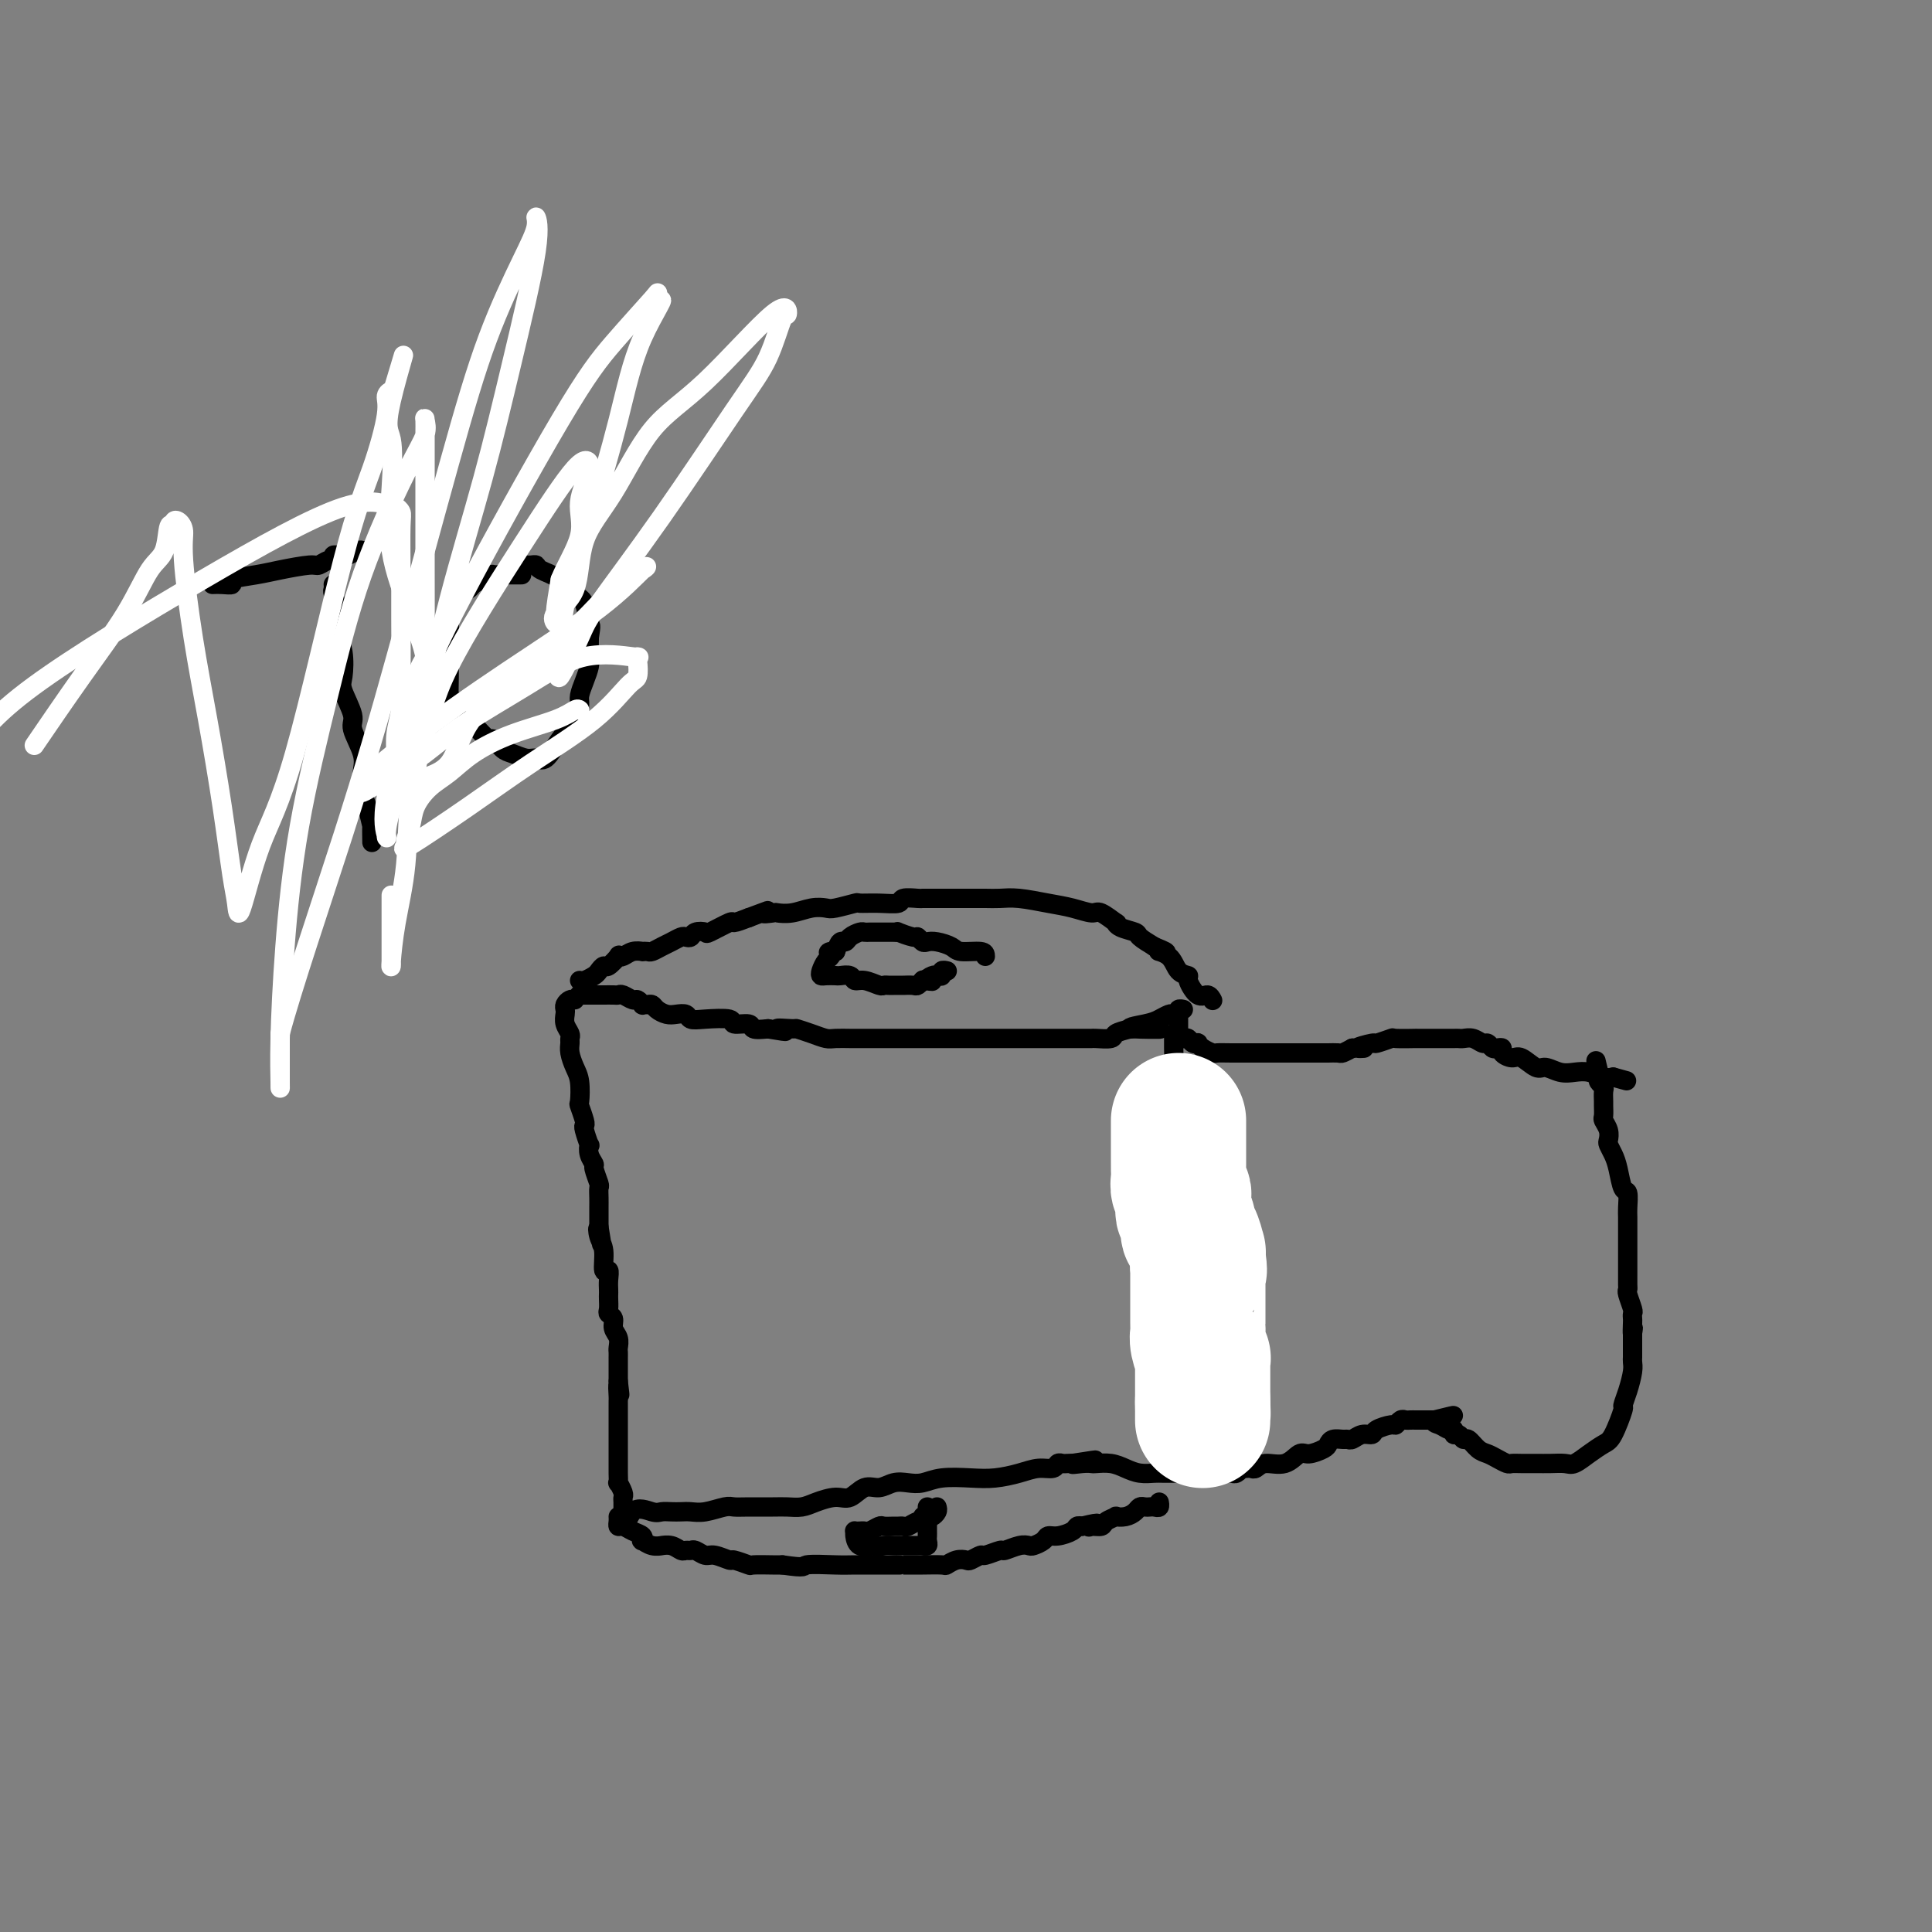 <svg viewBox='0 0 400 400' version='1.1' xmlns='http://www.w3.org/2000/svg' xmlns:xlink='http://www.w3.org/1999/xlink'><rect x="0" y="0" width="400" height="400" fill="#808080" stroke="none"/><g fill='none' stroke='#000000' stroke-width='4' stroke-linecap='round' stroke-linejoin='round'><path d='M120,206c-0.089,-0.000 -0.178,-0.000 0,0c0.178,0.000 0.624,0.000 1,0c0.376,-0.000 0.682,-0.000 1,0c0.318,0.000 0.649,0.000 1,0c0.351,-0.000 0.723,-0.001 1,0c0.277,0.001 0.459,0.004 1,0c0.541,-0.004 1.440,-0.016 2,0c0.560,0.016 0.781,0.061 1,0c0.219,-0.061 0.436,-0.227 1,0c0.564,0.227 1.475,0.846 2,1c0.525,0.154 0.666,-0.156 1,0c0.334,0.156 0.862,0.776 1,1c0.138,0.224 -0.115,0.050 0,0c0.115,-0.050 0.597,0.025 1,0c0.403,-0.025 0.728,-0.151 1,0c0.272,0.151 0.492,0.580 1,1c0.508,0.420 1.305,0.831 2,1c0.695,0.169 1.287,0.097 2,0c0.713,-0.097 1.547,-0.218 2,0c0.453,0.218 0.525,0.775 1,1c0.475,0.225 1.355,0.116 3,0c1.645,-0.116 4.057,-0.241 5,0c0.943,0.241 0.418,0.848 1,1c0.582,0.152 2.272,-0.151 3,0c0.728,0.151 0.494,0.758 1,1c0.506,0.242 1.753,0.121 3,0'/><path d='M159,213c6.311,1.080 2.587,0.279 2,0c-0.587,-0.279 1.963,-0.036 3,0c1.037,0.036 0.561,-0.134 1,0c0.439,0.134 1.793,0.572 3,1c1.207,0.428 2.267,0.847 3,1c0.733,0.153 1.140,0.041 2,0c0.860,-0.041 2.174,-0.011 3,0c0.826,0.011 1.165,0.003 2,0c0.835,-0.003 2.167,-0.001 3,0c0.833,0.001 1.168,0.000 2,0c0.832,-0.000 2.163,-0.000 3,0c0.837,0.000 1.182,0.000 2,0c0.818,-0.000 2.109,-0.000 3,0c0.891,0.000 1.383,0.000 2,0c0.617,-0.000 1.358,-0.000 2,0c0.642,0.000 1.183,0.000 2,0c0.817,-0.000 1.910,0.000 3,0c1.090,-0.000 2.176,-0.000 3,0c0.824,0.000 1.384,0.000 2,0c0.616,-0.000 1.288,-0.000 3,0c1.712,0.000 4.466,0.000 6,0c1.534,-0.000 1.850,-0.000 3,0c1.150,0.000 3.135,0.000 4,0c0.865,-0.000 0.611,-0.000 1,0c0.389,0.000 1.422,0.001 2,0c0.578,-0.001 0.703,-0.003 1,0c0.297,0.003 0.768,0.012 1,0c0.232,-0.012 0.227,-0.044 1,0c0.773,0.044 2.323,0.166 3,0c0.677,-0.166 0.479,-0.619 1,-1c0.521,-0.381 1.760,-0.691 3,-1'/><path d='M234,213c11.749,0.049 3.620,0.170 1,0c-2.620,-0.170 0.269,-0.633 2,-1c1.731,-0.367 2.305,-0.638 3,-1c0.695,-0.362 1.510,-0.815 2,-1c0.490,-0.185 0.653,-0.102 1,0c0.347,0.102 0.876,0.223 1,0c0.124,-0.223 -0.159,-0.791 0,-1c0.159,-0.209 0.760,-0.060 1,0c0.240,0.060 0.120,0.030 0,0'/><path d='M120,203c0.219,0.092 0.439,0.184 1,0c0.561,-0.184 1.465,-0.645 2,-1c0.535,-0.355 0.703,-0.603 1,-1c0.297,-0.397 0.723,-0.943 1,-1c0.277,-0.057 0.405,0.373 1,0c0.595,-0.373 1.656,-1.550 2,-2c0.344,-0.450 -0.028,-0.173 0,0c0.028,0.173 0.455,0.242 1,0c0.545,-0.242 1.206,-0.796 2,-1c0.794,-0.204 1.721,-0.058 2,0c0.279,0.058 -0.091,0.027 0,0c0.091,-0.027 0.644,-0.049 1,0c0.356,0.049 0.515,0.171 1,0c0.485,-0.171 1.296,-0.633 2,-1c0.704,-0.367 1.301,-0.638 2,-1c0.699,-0.362 1.501,-0.816 2,-1c0.499,-0.184 0.694,-0.100 1,0c0.306,0.100 0.724,0.215 1,0c0.276,-0.215 0.412,-0.761 1,-1c0.588,-0.239 1.630,-0.172 2,0c0.370,0.172 0.068,0.448 1,0c0.932,-0.448 3.097,-1.621 4,-2c0.903,-0.379 0.544,0.034 1,0c0.456,-0.034 1.728,-0.517 3,-1'/><path d='M155,190c5.980,-2.239 3.429,-1.336 3,-1c-0.429,0.336 1.265,0.104 2,0c0.735,-0.104 0.512,-0.079 1,0c0.488,0.079 1.687,0.214 3,0c1.313,-0.214 2.741,-0.775 4,-1c1.259,-0.225 2.348,-0.113 3,0c0.652,0.113 0.865,0.227 2,0c1.135,-0.227 3.191,-0.797 4,-1c0.809,-0.203 0.371,-0.040 1,0c0.629,0.040 2.325,-0.042 4,0c1.675,0.042 3.329,0.207 4,0c0.671,-0.207 0.358,-0.788 1,-1c0.642,-0.212 2.240,-0.057 3,0c0.760,0.057 0.682,0.015 1,0c0.318,-0.015 1.033,-0.004 2,0c0.967,0.004 2.187,0.001 3,0c0.813,-0.001 1.219,-0.001 2,0c0.781,0.001 1.937,0.003 3,0c1.063,-0.003 2.033,-0.012 3,0c0.967,0.012 1.929,0.046 3,0c1.071,-0.046 2.249,-0.172 4,0c1.751,0.172 4.074,0.642 6,1c1.926,0.358 3.454,0.603 5,1c1.546,0.397 3.109,0.947 4,1c0.891,0.053 1.111,-0.389 2,0c0.889,0.389 2.446,1.609 3,2c0.554,0.391 0.104,-0.047 0,0c-0.104,0.047 0.137,0.580 1,1c0.863,0.420 2.348,0.729 3,1c0.652,0.271 0.472,0.506 1,1c0.528,0.494 1.764,1.247 3,2'/><path d='M239,196c4.460,1.757 1.610,1.151 1,1c-0.610,-0.151 1.019,0.153 2,1c0.981,0.847 1.313,2.236 2,3c0.687,0.764 1.729,0.902 2,1c0.271,0.098 -0.228,0.156 0,1c0.228,0.844 1.185,2.474 2,3c0.815,0.526 1.489,-0.051 2,0c0.511,0.051 0.860,0.729 1,1c0.140,0.271 0.070,0.136 0,0'/><path d='M204,198c-0.010,-0.445 -0.020,-0.890 -1,-1c-0.980,-0.110 -2.931,0.115 -4,0c-1.069,-0.115 -1.257,-0.571 -2,-1c-0.743,-0.429 -2.042,-0.832 -3,-1c-0.958,-0.168 -1.575,-0.101 -2,0c-0.425,0.101 -0.659,0.237 -1,0c-0.341,-0.237 -0.788,-0.848 -1,-1c-0.212,-0.152 -0.189,0.155 -1,0c-0.811,-0.155 -2.455,-0.774 -3,-1c-0.545,-0.226 0.008,-0.061 0,0c-0.008,0.061 -0.576,0.016 -1,0c-0.424,-0.016 -0.705,-0.004 -1,0c-0.295,0.004 -0.604,0.001 -1,0c-0.396,-0.001 -0.880,-0.000 -1,0c-0.120,0.000 0.124,-0.001 0,0c-0.124,0.001 -0.614,0.003 -1,0c-0.386,-0.003 -0.667,-0.011 -1,0c-0.333,0.011 -0.719,0.040 -1,0c-0.281,-0.040 -0.456,-0.149 -1,0c-0.544,0.149 -1.455,0.555 -2,1c-0.545,0.445 -0.724,0.927 -1,1c-0.276,0.073 -0.650,-0.265 -1,0c-0.350,0.265 -0.675,1.132 -1,2'/><path d='M173,197c-2.250,0.567 -1.374,-0.016 -1,0c0.374,0.016 0.246,0.631 0,1c-0.246,0.369 -0.609,0.491 -1,1c-0.391,0.509 -0.811,1.405 -1,2c-0.189,0.595 -0.149,0.890 0,1c0.149,0.110 0.407,0.033 1,0c0.593,-0.033 1.523,-0.024 2,0c0.477,0.024 0.503,0.063 1,0c0.497,-0.063 1.467,-0.227 2,0c0.533,0.227 0.629,0.845 1,1c0.371,0.155 1.016,-0.155 2,0c0.984,0.155 2.305,0.773 3,1c0.695,0.227 0.762,0.061 1,0c0.238,-0.061 0.645,-0.017 1,0c0.355,0.017 0.658,0.005 1,0c0.342,-0.005 0.722,-0.005 1,0c0.278,0.005 0.453,0.015 1,0c0.547,-0.015 1.466,-0.056 2,0c0.534,0.056 0.682,0.207 1,0c0.318,-0.207 0.805,-0.774 1,-1c0.195,-0.226 0.097,-0.113 0,0'/><path d='M191,203c3.426,0.214 1.491,0.250 1,0c-0.491,-0.250 0.460,-0.785 1,-1c0.540,-0.215 0.667,-0.110 1,0c0.333,0.110 0.873,0.225 1,0c0.127,-0.225 -0.158,-0.791 0,-1c0.158,-0.209 0.759,-0.060 1,0c0.241,0.060 0.120,0.030 0,0'/><path d='M119,207c-0.310,-0.088 -0.620,-0.175 -1,0c-0.380,0.175 -0.830,0.614 -1,1c-0.170,0.386 -0.060,0.719 0,1c0.060,0.281 0.069,0.508 0,1c-0.069,0.492 -0.215,1.247 0,2c0.215,0.753 0.793,1.503 1,2c0.207,0.497 0.045,0.739 0,1c-0.045,0.261 0.027,0.540 0,1c-0.027,0.460 -0.152,1.101 0,2c0.152,0.899 0.580,2.055 1,3c0.420,0.945 0.831,1.679 1,3c0.169,1.321 0.097,3.230 0,4c-0.097,0.770 -0.218,0.400 0,1c0.218,0.600 0.777,2.170 1,3c0.223,0.830 0.111,0.922 0,1c-0.111,0.078 -0.222,0.144 0,1c0.222,0.856 0.776,2.503 1,3c0.224,0.497 0.116,-0.157 0,0c-0.116,0.157 -0.241,1.126 0,2c0.241,0.874 0.849,1.652 1,2c0.151,0.348 -0.156,0.267 0,1c0.156,0.733 0.774,2.279 1,3c0.226,0.721 0.061,0.616 0,1c-0.061,0.384 -0.016,1.258 0,2c0.016,0.742 0.004,1.354 0,2c-0.004,0.646 -0.001,1.328 0,2c0.001,0.672 0.001,1.336 0,2'/><path d='M124,254c1.100,6.694 0.351,2.429 0,1c-0.351,-1.429 -0.304,-0.023 0,1c0.304,1.023 0.866,1.664 1,3c0.134,1.336 -0.160,3.366 0,4c0.160,0.634 0.775,-0.129 1,0c0.225,0.129 0.061,1.152 0,2c-0.061,0.848 -0.017,1.523 0,2c0.017,0.477 0.009,0.757 0,1c-0.009,0.243 -0.017,0.449 0,1c0.017,0.551 0.061,1.446 0,2c-0.061,0.554 -0.227,0.768 0,1c0.227,0.232 0.845,0.482 1,1c0.155,0.518 -0.155,1.306 0,2c0.155,0.694 0.774,1.296 1,2c0.226,0.704 0.061,1.511 0,2c-0.061,0.489 -0.016,0.660 0,1c0.016,0.340 0.004,0.851 0,1c-0.004,0.149 -0.001,-0.062 0,0c0.001,0.062 0.000,0.398 0,1c-0.000,0.602 -0.000,1.470 0,2c0.000,0.530 0.000,0.723 0,1c-0.000,0.277 -0.000,0.639 0,1'/><path d='M128,286c0.619,5.068 0.166,1.739 0,1c-0.166,-0.739 -0.044,1.111 0,2c0.044,0.889 0.012,0.815 0,1c-0.012,0.185 -0.003,0.627 0,1c0.003,0.373 0.001,0.677 0,1c-0.001,0.323 -0.000,0.664 0,1c0.000,0.336 0.000,0.668 0,1c-0.000,0.332 -0.000,0.663 0,1c0.000,0.337 0.000,0.681 0,1c-0.000,0.319 -0.000,0.613 0,1c0.000,0.387 0.000,0.868 0,1c-0.000,0.132 -0.000,-0.085 0,0c0.000,0.085 0.000,0.471 0,1c-0.000,0.529 -0.000,1.201 0,2c0.000,0.799 0.000,1.725 0,2c-0.000,0.275 -0.001,-0.100 0,0c0.001,0.100 0.004,0.674 0,1c-0.004,0.326 -0.015,0.402 0,1c0.015,0.598 0.057,1.718 0,2c-0.057,0.282 -0.211,-0.274 0,0c0.211,0.274 0.789,1.379 1,2c0.211,0.621 0.057,0.758 0,1c-0.057,0.242 -0.015,0.591 0,1c0.015,0.409 0.004,0.879 0,1c-0.004,0.121 -0.001,-0.108 0,0c0.001,0.108 0.001,0.554 0,1'/><path d='M129,313c0.391,4.177 0.867,1.119 2,0c1.133,-1.119 2.922,-0.300 4,0c1.078,0.300 1.445,0.081 2,0c0.555,-0.081 1.297,-0.026 2,0c0.703,0.026 1.367,0.021 2,0c0.633,-0.021 1.234,-0.058 2,0c0.766,0.058 1.696,0.212 3,0c1.304,-0.212 2.981,-0.789 4,-1c1.019,-0.211 1.378,-0.056 2,0c0.622,0.056 1.505,0.012 3,0c1.495,-0.012 3.600,0.006 5,0c1.400,-0.006 2.093,-0.038 3,0c0.907,0.038 2.028,0.146 3,0c0.972,-0.146 1.796,-0.546 3,-1c1.204,-0.454 2.787,-0.963 4,-1c1.213,-0.037 2.057,0.396 3,0c0.943,-0.396 1.984,-1.622 3,-2c1.016,-0.378 2.005,0.091 3,0c0.995,-0.091 1.994,-0.743 3,-1c1.006,-0.257 2.018,-0.121 3,0c0.982,0.121 1.935,0.226 3,0c1.065,-0.226 2.241,-0.783 4,-1c1.759,-0.217 4.100,-0.096 6,0c1.900,0.096 3.360,0.165 5,0c1.640,-0.165 3.462,-0.566 5,-1c1.538,-0.434 2.793,-0.901 4,-1c1.207,-0.099 2.365,0.170 3,0c0.635,-0.170 0.748,-0.777 1,-1c0.252,-0.223 0.645,-0.060 1,0c0.355,0.060 0.673,0.017 1,0c0.327,-0.017 0.664,-0.009 1,0'/><path d='M222,303c8.860,-1.393 3.010,-0.374 1,0c-2.010,0.374 -0.179,0.103 1,0c1.179,-0.103 1.708,-0.038 2,0c0.292,0.038 0.347,0.049 1,0c0.653,-0.049 1.902,-0.157 3,0c1.098,0.157 2.043,0.578 3,1c0.957,0.422 1.925,0.845 3,1c1.075,0.155 2.256,0.041 3,0c0.744,-0.041 1.049,-0.011 2,0c0.951,0.011 2.546,0.003 3,0c0.454,-0.003 -0.233,-0.001 0,0c0.233,0.001 1.386,0.000 2,0c0.614,-0.000 0.689,-0.000 1,0c0.311,0.000 0.856,0.000 1,0c0.144,-0.000 -0.115,-0.000 0,0c0.115,0.000 0.604,0.000 1,0c0.396,-0.000 0.698,-0.000 1,0'/><path d='M250,305c4.332,0.134 1.161,-0.529 0,-1c-1.161,-0.471 -0.311,-0.748 0,-1c0.311,-0.252 0.083,-0.480 0,-1c-0.083,-0.520 -0.022,-1.334 0,-2c0.022,-0.666 0.006,-1.184 0,-2c-0.006,-0.816 -0.002,-1.929 0,-3c0.002,-1.071 0.000,-2.100 0,-3c-0.000,-0.900 -0.000,-1.672 0,-3c0.000,-1.328 -0.000,-3.214 0,-5c0.000,-1.786 0.001,-3.474 0,-5c-0.001,-1.526 -0.004,-2.889 0,-4c0.004,-1.111 0.015,-1.968 0,-3c-0.015,-1.032 -0.055,-2.238 0,-3c0.055,-0.762 0.207,-1.081 0,-2c-0.207,-0.919 -0.772,-2.438 -1,-3c-0.228,-0.562 -0.117,-0.167 0,-1c0.117,-0.833 0.242,-2.893 0,-4c-0.242,-1.107 -0.850,-1.260 -1,-2c-0.150,-0.740 0.157,-2.067 0,-3c-0.157,-0.933 -0.778,-1.472 -1,-2c-0.222,-0.528 -0.044,-1.044 0,-2c0.044,-0.956 -0.044,-2.353 0,-3c0.044,-0.647 0.222,-0.543 0,-1c-0.222,-0.457 -0.844,-1.476 -1,-2c-0.156,-0.524 0.154,-0.555 0,-1c-0.154,-0.445 -0.773,-1.304 -1,-2c-0.227,-0.696 -0.061,-1.228 0,-2c0.061,-0.772 0.016,-1.785 0,-2c-0.016,-0.215 -0.005,0.367 0,0c0.005,-0.367 0.002,-1.684 0,-3'/><path d='M245,234c-1.000,-5.546 -1.000,-1.910 -1,-1c-0.000,0.910 -0.000,-0.907 0,-2c0.000,-1.093 0.001,-1.461 0,-2c-0.001,-0.539 -0.004,-1.247 0,-2c0.004,-0.753 0.015,-1.549 0,-2c-0.015,-0.451 -0.057,-0.557 0,-1c0.057,-0.443 0.211,-1.223 0,-2c-0.211,-0.777 -0.789,-1.552 -1,-2c-0.211,-0.448 -0.057,-0.569 0,-1c0.057,-0.431 0.015,-1.174 0,-2c-0.015,-0.826 -0.004,-1.737 0,-2c0.004,-0.263 0.001,0.121 0,0c-0.001,-0.121 -0.000,-0.749 0,-1c0.000,-0.251 0.000,-0.126 0,0'/><path d='M128,314c0.018,0.303 0.037,0.606 0,1c-0.037,0.394 -0.129,0.880 0,1c0.129,0.120 0.478,-0.127 1,0c0.522,0.127 1.217,0.626 2,1c0.783,0.374 1.654,0.622 2,1c0.346,0.378 0.168,0.886 0,1c-0.168,0.114 -0.327,-0.167 0,0c0.327,0.167 1.138,0.781 2,1c0.862,0.219 1.775,0.045 2,0c0.225,-0.045 -0.238,0.041 0,0c0.238,-0.041 1.176,-0.208 2,0c0.824,0.208 1.534,0.792 2,1c0.466,0.208 0.690,0.041 1,0c0.310,-0.041 0.707,0.046 1,0c0.293,-0.046 0.482,-0.223 1,0c0.518,0.223 1.365,0.848 2,1c0.635,0.152 1.056,-0.170 2,0c0.944,0.170 2.410,0.830 3,1c0.590,0.170 0.305,-0.151 1,0c0.695,0.151 2.372,0.772 3,1c0.628,0.228 0.208,0.061 1,0c0.792,-0.061 2.798,-0.018 4,0c1.202,0.018 1.601,0.009 2,0'/><path d='M162,324c5.298,0.774 4.043,0.207 5,0c0.957,-0.207 4.124,-0.056 6,0c1.876,0.056 2.460,0.015 4,0c1.540,-0.015 4.037,-0.004 5,0c0.963,0.004 0.390,0.001 1,0c0.610,-0.001 2.401,-0.000 3,0c0.599,0.000 0.007,0.000 0,0c-0.007,-0.000 0.573,-0.000 1,0c0.427,0.000 0.701,0.001 1,0c0.299,-0.001 0.622,-0.004 1,0c0.378,0.004 0.812,0.015 2,0c1.188,-0.015 3.129,-0.055 4,0c0.871,0.055 0.671,0.207 1,0c0.329,-0.207 1.185,-0.772 2,-1c0.815,-0.228 1.588,-0.118 2,0c0.412,0.118 0.462,0.243 1,0c0.538,-0.243 1.565,-0.853 2,-1c0.435,-0.147 0.277,0.171 1,0c0.723,-0.171 2.325,-0.830 3,-1c0.675,-0.170 0.422,0.148 1,0c0.578,-0.148 1.986,-0.762 3,-1c1.014,-0.238 1.636,-0.102 2,0c0.364,0.102 0.472,0.168 1,0c0.528,-0.168 1.475,-0.571 2,-1c0.525,-0.429 0.627,-0.886 1,-1c0.373,-0.114 1.018,0.114 2,0c0.982,-0.114 2.303,-0.569 3,-1c0.697,-0.431 0.771,-0.837 1,-1c0.229,-0.163 0.615,-0.081 1,0'/><path d='M224,316c4.970,-1.234 2.895,-0.320 2,0c-0.895,0.320 -0.609,0.047 0,0c0.609,-0.047 1.542,0.132 2,0c0.458,-0.132 0.441,-0.574 1,-1c0.559,-0.426 1.694,-0.836 2,-1c0.306,-0.164 -0.216,-0.082 0,0c0.216,0.082 1.171,0.166 2,0c0.829,-0.166 1.531,-0.581 2,-1c0.469,-0.419 0.704,-0.843 1,-1c0.296,-0.157 0.654,-0.046 1,0c0.346,0.046 0.681,0.026 1,0c0.319,-0.026 0.622,-0.059 1,0c0.378,0.059 0.833,0.208 1,0c0.167,-0.208 0.048,-0.774 0,-1c-0.048,-0.226 -0.024,-0.113 0,0'/><path d='M194,312c0.091,0.312 0.183,0.623 0,1c-0.183,0.377 -0.639,0.818 -1,1c-0.361,0.182 -0.625,0.105 -1,0c-0.375,-0.105 -0.860,-0.238 -1,0c-0.140,0.238 0.064,0.849 0,1c-0.064,0.151 -0.397,-0.156 -1,0c-0.603,0.156 -1.475,0.774 -2,1c-0.525,0.226 -0.703,0.060 -1,0c-0.297,-0.060 -0.713,-0.012 -1,0c-0.287,0.012 -0.444,-0.011 -1,0c-0.556,0.011 -1.511,0.055 -2,0c-0.489,-0.055 -0.513,-0.211 -1,0c-0.487,0.211 -1.437,0.788 -2,1c-0.563,0.212 -0.740,0.059 -1,0c-0.260,-0.059 -0.604,-0.022 -1,0c-0.396,0.022 -0.844,0.031 -1,0c-0.156,-0.031 -0.021,-0.101 0,0c0.021,0.101 -0.071,0.373 0,1c0.071,0.627 0.306,1.608 1,2c0.694,0.392 1.847,0.196 3,0'/><path d='M181,320c0.654,0.464 1.287,0.124 2,0c0.713,-0.124 1.504,-0.033 2,0c0.496,0.033 0.697,0.009 1,0c0.303,-0.009 0.707,-0.003 1,0c0.293,0.003 0.475,0.001 1,0c0.525,-0.001 1.395,-0.003 2,0c0.605,0.003 0.947,0.012 1,0c0.053,-0.012 -0.182,-0.044 0,0c0.182,0.044 0.781,0.166 1,0c0.219,-0.166 0.059,-0.618 0,-1c-0.059,-0.382 -0.016,-0.694 0,-1c0.016,-0.306 0.004,-0.607 0,-1c-0.004,-0.393 -0.001,-0.879 0,-1c0.001,-0.121 0.000,0.121 0,0c-0.000,-0.121 -0.000,-0.607 0,-1c0.000,-0.393 0.000,-0.694 0,-1c-0.000,-0.306 -0.000,-0.618 0,-1c0.000,-0.382 0.000,-0.834 0,-1c-0.000,-0.166 -0.000,-0.048 0,0c0.000,0.048 0.000,0.024 0,0'/><path d='M69,121c0.032,0.404 0.065,0.809 0,1c-0.065,0.191 -0.227,0.170 0,1c0.227,0.830 0.843,2.513 1,4c0.157,1.487 -0.146,2.780 0,4c0.146,1.220 0.741,2.369 1,4c0.259,1.631 0.182,3.745 0,5c-0.182,1.255 -0.469,1.650 0,3c0.469,1.350 1.694,3.653 2,5c0.306,1.347 -0.308,1.737 0,3c0.308,1.263 1.536,3.398 2,5c0.464,1.602 0.163,2.671 0,4c-0.163,1.329 -0.187,2.917 0,4c0.187,1.083 0.586,1.660 1,3c0.414,1.340 0.843,3.442 1,4c0.157,0.558 0.042,-0.427 0,0c-0.042,0.427 -0.012,2.265 0,3c0.012,0.735 0.006,0.368 0,0'/><path d='M44,121c0.586,-0.024 1.172,-0.048 2,0c0.828,0.048 1.900,0.166 2,0c0.100,-0.166 -0.770,-0.618 0,-1c0.770,-0.382 3.179,-0.695 5,-1c1.821,-0.305 3.052,-0.603 5,-1c1.948,-0.397 4.612,-0.895 6,-1c1.388,-0.105 1.499,0.182 2,0c0.501,-0.182 1.391,-0.834 2,-1c0.609,-0.166 0.936,0.153 1,0c0.064,-0.153 -0.134,-0.777 0,-1c0.134,-0.223 0.600,-0.046 1,0c0.400,0.046 0.734,-0.040 1,0c0.266,0.040 0.462,0.207 1,0c0.538,-0.207 1.416,-0.788 2,-1c0.584,-0.212 0.875,-0.057 1,0c0.125,0.057 0.085,0.015 0,0c-0.085,-0.015 -0.215,-0.004 0,0c0.215,0.004 0.776,0.001 1,0c0.224,-0.001 0.112,-0.001 0,0'/><path d='M108,119c-0.916,-0.006 -1.832,-0.013 -3,0c-1.168,0.013 -2.588,0.045 -3,0c-0.412,-0.045 0.185,-0.168 0,0c-0.185,0.168 -1.153,0.628 -2,1c-0.847,0.372 -1.572,0.655 -2,1c-0.428,0.345 -0.560,0.753 -1,1c-0.440,0.247 -1.190,0.332 -2,1c-0.810,0.668 -1.682,1.918 -2,3c-0.318,1.082 -0.083,1.996 0,3c0.083,1.004 0.015,2.097 0,4c-0.015,1.903 0.025,4.616 0,7c-0.025,2.384 -0.115,4.440 0,5c0.115,0.560 0.436,-0.377 1,0c0.564,0.377 1.373,2.069 2,3c0.627,0.931 1.073,1.100 2,2c0.927,0.900 2.335,2.532 3,3c0.665,0.468 0.587,-0.229 1,0c0.413,0.229 1.317,1.385 2,2c0.683,0.615 1.144,0.689 2,1c0.856,0.311 2.106,0.859 3,1c0.894,0.141 1.431,-0.126 2,0c0.569,0.126 1.171,0.645 2,0c0.829,-0.645 1.885,-2.455 3,-4c1.115,-1.545 2.288,-2.827 3,-4c0.712,-1.173 0.961,-2.238 1,-3c0.039,-0.762 -0.133,-1.221 0,-2c0.133,-0.779 0.572,-1.879 1,-3c0.428,-1.121 0.846,-2.263 1,-3c0.154,-0.737 0.044,-1.068 0,-2c-0.044,-0.932 -0.022,-2.466 0,-4'/><path d='M122,132c0.501,-3.088 0.253,-2.308 0,-3c-0.253,-0.692 -0.512,-2.854 -1,-4c-0.488,-1.146 -1.205,-1.274 -2,-2c-0.795,-0.726 -1.667,-2.051 -3,-3c-1.333,-0.949 -3.128,-1.522 -4,-2c-0.872,-0.478 -0.821,-0.860 -1,-1c-0.179,-0.140 -0.587,-0.038 -1,0c-0.413,0.038 -0.832,0.011 -1,0c-0.168,-0.011 -0.084,-0.005 0,0'/></g>
<g fill='none' stroke='#FFFFFF' stroke-width='4' stroke-linecap='round' stroke-linejoin='round'><path d='M120,147c-0.187,-0.161 -0.373,-0.321 -1,0c-0.627,0.321 -1.693,1.124 -4,2c-2.307,0.876 -5.854,1.826 -9,3c-3.146,1.174 -5.889,2.572 -8,4c-2.111,1.428 -3.589,2.887 -5,4c-1.411,1.113 -2.755,1.880 -4,3c-1.245,1.120 -2.392,2.594 -3,4c-0.608,1.406 -0.678,2.746 -1,4c-0.322,1.254 -0.897,2.422 -1,3c-0.103,0.578 0.266,0.566 0,1c-0.266,0.434 -1.169,1.314 1,0c2.169,-1.314 7.408,-4.822 12,-8c4.592,-3.178 8.537,-6.024 13,-9c4.463,-2.976 9.443,-6.080 13,-9c3.557,-2.920 5.689,-5.657 7,-7c1.311,-1.343 1.801,-1.292 2,-2c0.199,-0.708 0.108,-2.174 0,-3c-0.108,-0.826 -0.232,-1.013 0,-1c0.232,0.013 0.819,0.225 -1,0c-1.819,-0.225 -6.043,-0.889 -10,0c-3.957,0.889 -7.647,3.330 -12,6c-4.353,2.670 -9.368,5.568 -13,8c-3.632,2.432 -5.882,4.398 -8,6c-2.118,1.602 -4.104,2.842 -6,4c-1.896,1.158 -3.703,2.235 -5,3c-1.297,0.765 -2.085,1.219 -2,1c0.085,-0.219 1.042,-1.109 2,-2'/><path d='M77,162c-6.225,2.944 0.212,-2.697 7,-8c6.788,-5.303 13.925,-10.267 21,-15c7.075,-4.733 14.087,-9.233 19,-13c4.913,-3.767 7.728,-6.800 9,-8c1.272,-1.200 1.000,-0.565 0,0c-1.000,0.565 -2.730,1.061 -5,3c-2.270,1.939 -5.081,5.321 -9,9c-3.919,3.679 -8.947,7.655 -13,11c-4.053,3.345 -7.132,6.059 -9,9c-1.868,2.941 -2.525,6.110 -4,8c-1.475,1.890 -3.767,2.501 -5,3c-1.233,0.499 -1.406,0.886 -2,1c-0.594,0.114 -1.609,-0.046 -2,0c-0.391,0.046 -0.157,0.298 0,0c0.157,-0.298 0.238,-1.145 0,-3c-0.238,-1.855 -0.796,-4.717 -1,-8c-0.204,-3.283 -0.054,-6.987 0,-11c0.054,-4.013 0.010,-8.334 0,-12c-0.010,-3.666 0.012,-6.678 0,-10c-0.012,-3.322 -0.059,-6.953 0,-9c0.059,-2.047 0.223,-2.511 0,-3c-0.223,-0.489 -0.832,-1.003 -1,-1c-0.168,0.003 0.107,0.523 -1,0c-1.107,-0.523 -3.596,-2.089 -10,0c-6.404,2.089 -16.724,7.832 -29,15c-12.276,7.168 -26.507,15.762 -35,22c-8.493,6.238 -11.246,10.119 -14,14'/><path d='M8,153c-0.781,1.145 -1.561,2.290 0,0c1.561,-2.290 5.465,-8.016 9,-13c3.535,-4.984 6.703,-9.226 9,-13c2.297,-3.774 3.725,-7.081 5,-9c1.275,-1.919 2.397,-2.449 3,-4c0.603,-1.551 0.688,-4.124 1,-5c0.312,-0.876 0.853,-0.057 1,0c0.147,0.057 -0.099,-0.649 0,-1c0.099,-0.351 0.543,-0.347 1,0c0.457,0.347 0.927,1.037 1,2c0.073,0.963 -0.251,2.200 0,6c0.251,3.800 1.076,10.164 2,16c0.924,5.836 1.947,11.144 3,17c1.053,5.856 2.135,12.262 3,18c0.865,5.738 1.514,10.809 2,14c0.486,3.191 0.810,4.501 1,6c0.190,1.499 0.245,3.187 1,1c0.755,-2.187 2.210,-8.248 4,-13c1.790,-4.752 3.915,-8.194 7,-19c3.085,-10.806 7.132,-28.977 10,-40c2.868,-11.023 4.559,-14.898 6,-19c1.441,-4.102 2.634,-8.429 3,-11c0.366,-2.571 -0.094,-3.384 0,-4c0.094,-0.616 0.741,-1.033 1,-1c0.259,0.033 0.129,0.517 0,1'/><path d='M81,82c4.954,-16.384 1.340,-4.843 0,1c-1.340,5.843 -0.404,5.990 0,8c0.404,2.010 0.276,5.883 0,10c-0.276,4.117 -0.701,8.477 0,13c0.701,4.523 2.528,9.208 4,13c1.472,3.792 2.591,6.690 3,9c0.409,2.310 0.110,4.033 0,4c-0.110,-0.033 -0.029,-1.821 0,-6c0.029,-4.179 0.008,-10.749 0,-16c-0.008,-5.251 -0.003,-9.185 0,-13c0.003,-3.815 0.003,-7.512 0,-10c-0.003,-2.488 -0.008,-3.766 0,-5c0.008,-1.234 0.030,-2.422 0,-3c-0.030,-0.578 -0.113,-0.546 0,0c0.113,0.546 0.420,1.606 0,3c-0.420,1.394 -1.569,3.122 -4,8c-2.431,4.878 -6.144,12.906 -9,21c-2.856,8.094 -4.856,16.252 -7,25c-2.144,8.748 -4.431,18.085 -6,27c-1.569,8.915 -2.420,17.408 -3,25c-0.580,7.592 -0.887,14.282 -1,19c-0.113,4.718 -0.030,7.462 0,9c0.030,1.538 0.009,1.868 0,0c-0.009,-1.868 -0.004,-5.934 0,-10'/><path d='M58,214c2.428,-9.142 8.498,-26.996 13,-41c4.502,-14.004 7.435,-24.157 11,-37c3.565,-12.843 7.763,-28.375 11,-40c3.237,-11.625 5.512,-19.341 8,-26c2.488,-6.659 5.188,-12.260 7,-16c1.812,-3.740 2.735,-5.619 3,-7c0.265,-1.381 -0.129,-2.262 0,-2c0.129,0.262 0.780,1.669 0,7c-0.780,5.331 -2.993,14.587 -5,23c-2.007,8.413 -3.810,15.984 -6,24c-2.190,8.016 -4.768,16.477 -7,25c-2.232,8.523 -4.119,17.107 -6,24c-1.881,6.893 -3.755,12.094 -5,16c-1.245,3.906 -1.862,6.518 -2,8c-0.138,1.482 0.204,1.835 0,1c-0.204,-0.835 -0.954,-2.858 0,-8c0.954,-5.142 3.612,-13.403 6,-20c2.388,-6.597 4.507,-11.531 10,-22c5.493,-10.469 14.361,-26.474 20,-36c5.639,-9.526 8.047,-12.574 11,-16c2.953,-3.426 6.449,-7.230 8,-9c1.551,-1.770 1.157,-1.506 1,-1c-0.157,0.506 -0.079,1.253 0,2'/><path d='M136,63c2.641,-2.881 -0.755,1.918 -3,7c-2.245,5.082 -3.337,10.448 -5,17c-1.663,6.552 -3.896,14.289 -6,21c-2.104,6.711 -4.079,12.395 -5,17c-0.921,4.605 -0.789,8.132 -1,11c-0.211,2.868 -0.764,5.077 0,4c0.764,-1.077 2.844,-5.442 4,-8c1.156,-2.558 1.388,-3.311 4,-7c2.612,-3.689 7.604,-10.316 13,-18c5.396,-7.684 11.198,-16.425 15,-22c3.802,-5.575 5.606,-7.984 7,-11c1.394,-3.016 2.378,-6.639 3,-8c0.622,-1.361 0.882,-0.460 1,-1c0.118,-0.540 0.094,-2.519 -3,0c-3.094,2.519 -9.260,9.538 -14,14c-4.740,4.462 -8.056,6.368 -11,10c-2.944,3.632 -5.517,8.992 -8,13c-2.483,4.008 -4.876,6.665 -6,10c-1.124,3.335 -0.978,7.347 -2,10c-1.022,2.653 -3.212,3.948 -4,5c-0.788,1.052 -0.174,1.860 0,2c0.174,0.140 -0.093,-0.389 0,-2c0.093,-1.611 0.547,-4.306 1,-7'/><path d='M116,120c1.094,-2.790 3.327,-6.266 4,-9c0.673,-2.734 -0.216,-4.725 0,-7c0.216,-2.275 1.537,-4.834 2,-6c0.463,-1.166 0.069,-0.939 0,-1c-0.069,-0.061 0.188,-0.410 0,-1c-0.188,-0.590 -0.820,-1.421 -3,1c-2.180,2.421 -5.908,8.095 -11,16c-5.092,7.905 -11.546,18.043 -15,25c-3.454,6.957 -3.906,10.734 -5,14c-1.094,3.266 -2.829,6.023 -4,8c-1.171,1.977 -1.778,3.175 -2,4c-0.222,0.825 -0.059,1.278 0,1c0.059,-0.278 0.015,-1.287 0,-2c-0.015,-0.713 -0.001,-1.130 0,-2c0.001,-0.870 -0.012,-2.194 0,-3c0.012,-0.806 0.048,-1.094 0,-2c-0.048,-0.906 -0.182,-2.431 0,-4c0.182,-1.569 0.679,-3.183 1,-5c0.321,-1.817 0.464,-3.838 1,-5c0.536,-1.162 1.464,-1.465 2,-2c0.536,-0.535 0.680,-1.301 1,-2c0.320,-0.699 0.818,-1.332 1,-2c0.182,-0.668 0.049,-1.372 0,-2c-0.049,-0.628 -0.014,-1.179 0,-1c0.014,0.179 0.007,1.090 0,2'/><path d='M88,135c1.102,-2.102 0.855,7.143 0,14c-0.855,6.857 -2.320,11.326 -3,16c-0.680,4.674 -0.574,9.552 -1,14c-0.426,4.448 -1.382,8.465 -2,12c-0.618,3.535 -0.898,6.588 -1,8c-0.102,1.412 -0.027,1.183 0,1c0.027,-0.183 0.007,-0.320 0,-1c-0.007,-0.680 -0.002,-1.904 0,-3c0.002,-1.096 0.001,-2.064 0,-4c-0.001,-1.936 -0.000,-4.839 0,-6c0.000,-1.161 0.000,-0.581 0,0'/></g>
<g fill='none' stroke='#000000' stroke-width='4' stroke-linecap='round' stroke-linejoin='round'><path d='M244,211c-0.006,0.762 -0.013,1.524 0,2c0.013,0.476 0.045,0.667 0,1c-0.045,0.333 -0.166,0.807 0,1c0.166,0.193 0.618,0.103 1,0c0.382,-0.103 0.693,-0.221 1,0c0.307,0.221 0.611,0.781 1,1c0.389,0.219 0.862,0.097 1,0c0.138,-0.097 -0.061,-0.170 0,0c0.061,0.170 0.381,0.581 1,1c0.619,0.419 1.537,0.844 2,1c0.463,0.156 0.470,0.042 1,0c0.530,-0.042 1.582,-0.011 3,0c1.418,0.011 3.204,0.003 5,0c1.796,-0.003 3.604,-0.001 5,0c1.396,0.001 2.381,0.000 4,0c1.619,-0.000 3.872,0.001 5,0c1.128,-0.001 1.131,-0.003 1,0c-0.131,0.003 -0.396,0.011 0,0c0.396,-0.011 1.453,-0.041 2,0c0.547,0.041 0.585,0.155 1,0c0.415,-0.155 1.208,-0.577 2,-1'/><path d='M280,217c4.534,-0.090 1.368,0.186 1,0c-0.368,-0.186 2.060,-0.835 3,-1c0.940,-0.165 0.390,0.152 1,0c0.610,-0.152 2.380,-0.773 3,-1c0.620,-0.227 0.088,-0.061 1,0c0.912,0.061 3.266,0.016 4,0c0.734,-0.016 -0.154,-0.004 0,0c0.154,0.004 1.350,0.001 2,0c0.650,-0.001 0.755,-0.000 1,0c0.245,0.000 0.629,0.000 1,0c0.371,-0.000 0.729,0.000 1,0c0.271,-0.000 0.457,-0.001 1,0c0.543,0.001 1.445,0.004 2,0c0.555,-0.004 0.765,-0.016 1,0c0.235,0.016 0.497,0.061 1,0c0.503,-0.061 1.248,-0.226 2,0c0.752,0.226 1.512,0.845 2,1c0.488,0.155 0.703,-0.152 1,0c0.297,0.152 0.674,0.763 1,1c0.326,0.237 0.600,0.100 1,0c0.400,-0.100 0.926,-0.163 1,0c0.074,0.163 -0.304,0.550 0,1c0.304,0.450 1.292,0.961 2,1c0.708,0.039 1.137,-0.396 2,0c0.863,0.396 2.159,1.622 3,2c0.841,0.378 1.226,-0.091 2,0c0.774,0.091 1.937,0.743 3,1c1.063,0.257 2.027,0.121 3,0c0.973,-0.121 1.954,-0.225 3,0c1.046,0.225 2.156,0.779 3,1c0.844,0.221 1.422,0.111 2,0'/><path d='M334,223c4.833,1.333 2.417,0.667 0,0'/><path d='M253,305c-0.089,-0.002 -0.177,-0.004 0,0c0.177,0.004 0.621,0.015 1,0c0.379,-0.015 0.693,-0.057 1,0c0.307,0.057 0.607,0.211 1,0c0.393,-0.211 0.878,-0.787 1,-1c0.122,-0.213 -0.121,-0.061 0,0c0.121,0.061 0.605,0.033 1,0c0.395,-0.033 0.701,-0.069 1,0c0.299,0.069 0.593,0.244 1,0c0.407,-0.244 0.929,-0.905 2,-1c1.071,-0.095 2.693,0.378 4,0c1.307,-0.378 2.300,-1.608 3,-2c0.700,-0.392 1.108,0.053 2,0c0.892,-0.053 2.266,-0.603 3,-1c0.734,-0.397 0.826,-0.641 1,-1c0.174,-0.359 0.431,-0.832 1,-1c0.569,-0.168 1.452,-0.030 2,0c0.548,0.030 0.761,-0.047 1,0c0.239,0.047 0.505,0.219 1,0c0.495,-0.219 1.218,-0.828 2,-1c0.782,-0.172 1.624,0.094 2,0c0.376,-0.094 0.286,-0.547 1,-1c0.714,-0.453 2.232,-0.906 3,-1c0.768,-0.094 0.784,0.171 1,0c0.216,-0.171 0.631,-0.778 1,-1c0.369,-0.222 0.693,-0.060 1,0c0.307,0.060 0.596,0.016 1,0c0.404,-0.016 0.923,-0.004 1,0c0.077,0.004 -0.287,0.001 0,0c0.287,-0.001 1.225,-0.000 2,0c0.775,0.000 1.388,0.000 2,0'/><path d='M297,294c7.061,-1.745 2.714,-0.607 1,0c-1.714,0.607 -0.796,0.683 0,1c0.796,0.317 1.470,0.874 2,1c0.530,0.126 0.915,-0.178 1,0c0.085,0.178 -0.129,0.839 0,1c0.129,0.161 0.601,-0.178 1,0c0.399,0.178 0.726,0.874 1,1c0.274,0.126 0.497,-0.316 1,0c0.503,0.316 1.286,1.391 2,2c0.714,0.609 1.359,0.752 2,1c0.641,0.248 1.277,0.602 2,1c0.723,0.398 1.533,0.839 2,1c0.467,0.161 0.590,0.043 1,0c0.410,-0.043 1.106,-0.010 2,0c0.894,0.010 1.985,-0.003 3,0c1.015,0.003 1.952,0.022 3,0c1.048,-0.022 2.205,-0.085 3,0c0.795,0.085 1.226,0.320 2,0c0.774,-0.320 1.891,-1.194 3,-2c1.109,-0.806 2.209,-1.544 3,-2c0.791,-0.456 1.273,-0.629 2,-2c0.727,-1.371 1.697,-3.939 2,-5c0.303,-1.061 -0.062,-0.613 0,-1c0.062,-0.387 0.553,-1.608 1,-3c0.447,-1.392 0.852,-2.953 1,-4c0.148,-1.047 0.040,-1.579 0,-2c-0.040,-0.421 -0.011,-0.731 0,-1c0.011,-0.269 0.003,-0.495 0,-1c-0.003,-0.505 -0.001,-1.287 0,-2c0.001,-0.713 0.000,-1.356 0,-2'/><path d='M338,276c0.310,-2.366 0.084,-0.281 0,0c-0.084,0.281 -0.026,-1.242 0,-2c0.026,-0.758 0.021,-0.753 0,-1c-0.021,-0.247 -0.058,-0.748 0,-1c0.058,-0.252 0.212,-0.254 0,-1c-0.212,-0.746 -0.789,-2.234 -1,-3c-0.211,-0.766 -0.057,-0.810 0,-1c0.057,-0.190 0.015,-0.526 0,-1c-0.015,-0.474 -0.004,-1.084 0,-2c0.004,-0.916 0.001,-2.136 0,-3c-0.001,-0.864 -0.001,-1.371 0,-2c0.001,-0.629 0.001,-1.381 0,-2c-0.001,-0.619 -0.003,-1.105 0,-2c0.003,-0.895 0.012,-2.200 0,-3c-0.012,-0.800 -0.044,-1.096 0,-2c0.044,-0.904 0.166,-2.417 0,-3c-0.166,-0.583 -0.619,-0.235 -1,-1c-0.381,-0.765 -0.690,-2.641 -1,-4c-0.310,-1.359 -0.623,-2.199 -1,-3c-0.377,-0.801 -0.819,-1.561 -1,-2c-0.181,-0.439 -0.101,-0.555 0,-1c0.101,-0.445 0.223,-1.217 0,-2c-0.223,-0.783 -0.792,-1.575 -1,-2c-0.208,-0.425 -0.055,-0.481 0,-1c0.055,-0.519 0.011,-1.501 0,-2c-0.011,-0.499 0.011,-0.515 0,-1c-0.011,-0.485 -0.055,-1.439 0,-2c0.055,-0.561 0.211,-0.728 0,-1c-0.211,-0.272 -0.788,-0.650 -1,-1c-0.212,-0.350 -0.061,-0.671 0,-1c0.061,-0.329 0.030,-0.664 0,-1'/><path d='M331,222c-1.000,-4.167 -0.500,-2.083 0,0'/></g>
<g fill='none' stroke='#FFFFFF' stroke-width='28' stroke-linecap='round' stroke-linejoin='round'><path d='M244,232c0.000,0.450 0.000,0.899 0,1c-0.000,0.101 -0.000,-0.147 0,0c0.000,0.147 0.000,0.687 0,1c-0.000,0.313 -0.000,0.398 0,1c0.000,0.602 0.000,1.720 0,2c-0.000,0.280 -0.000,-0.276 0,0c0.000,0.276 0.000,1.386 0,2c-0.000,0.614 -0.001,0.731 0,1c0.001,0.269 0.004,0.688 0,1c-0.004,0.312 -0.015,0.516 0,1c0.015,0.484 0.057,1.247 0,2c-0.057,0.753 -0.212,1.496 0,2c0.212,0.504 0.793,0.767 1,1c0.207,0.233 0.041,0.434 0,1c-0.041,0.566 0.044,1.497 0,2c-0.044,0.503 -0.218,0.577 0,1c0.218,0.423 0.829,1.195 1,2c0.171,0.805 -0.098,1.644 0,2c0.098,0.356 0.562,0.229 1,1c0.438,0.771 0.849,2.438 1,3c0.151,0.562 0.043,0.018 0,0c-0.043,-0.018 -0.022,0.491 0,1'/><path d='M248,260c0.619,4.721 0.166,2.525 0,2c-0.166,-0.525 -0.044,0.623 0,1c0.044,0.377 0.012,-0.016 0,0c-0.012,0.016 -0.003,0.442 0,1c0.003,0.558 0.001,1.248 0,2c-0.001,0.752 -0.000,1.567 0,2c0.000,0.433 -0.000,0.483 0,1c0.000,0.517 0.000,1.500 0,2c-0.000,0.500 -0.001,0.517 0,1c0.001,0.483 0.004,1.433 0,2c-0.004,0.567 -0.015,0.750 0,1c0.015,0.250 0.057,0.568 0,1c-0.057,0.432 -0.211,0.979 0,2c0.211,1.021 0.789,2.516 1,3c0.211,0.484 0.057,-0.043 0,0c-0.057,0.043 -0.015,0.655 0,1c0.015,0.345 0.004,0.421 0,1c-0.004,0.579 -0.001,1.661 0,2c0.001,0.339 0.000,-0.064 0,0c-0.000,0.064 -0.000,0.595 0,1c0.000,0.405 0.000,0.683 0,1c-0.000,0.317 -0.000,0.673 0,1c0.000,0.327 0.000,0.627 0,1c-0.000,0.373 -0.000,0.821 0,1c0.000,0.179 0.000,0.090 0,0'/><path d='M249,290c0.155,4.819 0.041,1.866 0,1c-0.041,-0.866 -0.011,0.356 0,1c0.011,0.644 0.003,0.709 0,1c-0.003,0.291 -0.001,0.809 0,1c0.001,0.191 0.000,0.055 0,0c-0.000,-0.055 -0.000,-0.027 0,0'/></g>
</svg>